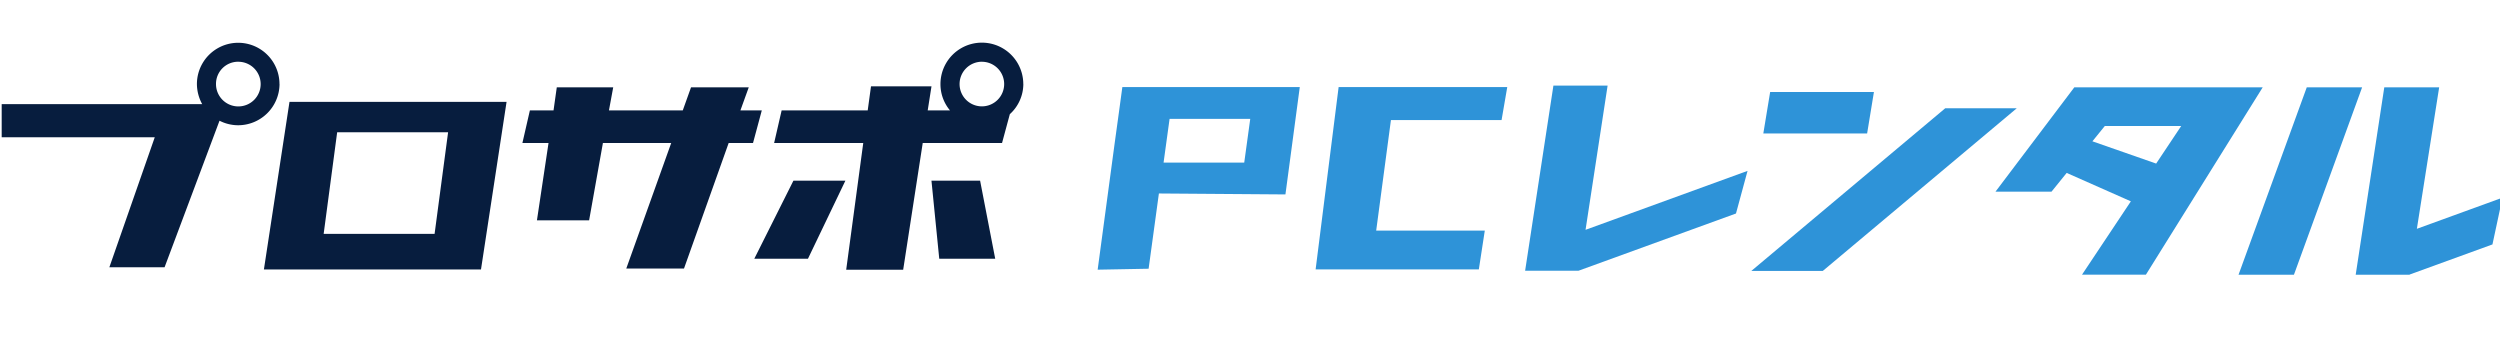 <svg xmlns="http://www.w3.org/2000/svg" xmlns:xlink="http://www.w3.org/1999/xlink" width="370" height="52" viewBox="0 0 370 52">
  <defs>
    <clipPath id="clip-path">
      <rect id="長方形_1364" data-name="長方形 1364" width="370" height="52" transform="translate(-20741 -18222)" fill="#fff" stroke="#707070" stroke-width="1"/>
    </clipPath>
  </defs>
  <g id="マスクグループ_940" data-name="マスクグループ 940" transform="translate(20741 18222)" clip-path="url(#clip-path)">
    <g id="logo_yoko_" data-name="logo(yoko)" transform="translate(-20740.75 -18215.688)">
      <path id="パス_2224" data-name="パス 2224" d="M38.75,33.557H70.878L74.664,8.75H42.536L38.75,33.557ZM49.6,13.247H66.011l-2,15.042H47.593l2-15.042Z" transform="translate(0.058 0.013)" fill="#071d3e"/>
      <path id="パス_2225" data-name="パス 2225" d="M111.081,14.842l1.3-4.827h-3.165L110.45,6.6h-8.543l-1.222,3.415H89.759L90.39,6.6H82.038l-.481,3.415h-3.5L76.95,14.842h3.866L79.1,26.289h7.722l2.043-11.447H98.973L92.323,33.42h8.543l6.61-18.578Z" transform="translate(0.116 0.01)" fill="#071d3e"/>
      <path id="パス_2226" data-name="パス 2226" d="M111.22,31.947h7.942L124.7,20.4h-7.692Z" transform="translate(0.167 0.03)" fill="#071d3e"/>
      <path id="パス_2227" data-name="パス 2227" d="M137.4,20.4l1.152,11.547h8.282L144.6,20.4Z" transform="translate(0.206 0.03)" fill="#071d3e"/>
      <path id="パス_2228" data-name="パス 2228" d="M41.112,6.129a6.109,6.109,0,1,0-12.218,0A6.237,6.237,0,0,0,29.675,9.1H0v4.907H22.654l-6.72,19.239h8.172l8.132-21.692a6.075,6.075,0,0,0,2.714.671,6.136,6.136,0,0,0,6.169-6.089h0Zm-6.129-3.3a3.305,3.305,0,1,1-3.265,3.3A3.274,3.274,0,0,1,34.982,2.824Z" transform="translate(0)" fill="#071d3e"/>
      <path id="パス_2229" data-name="パス 2229" d="M151.025,6.129a6.129,6.129,0,0,0-12.258,0,6.035,6.035,0,0,0,1.412,3.9h-3.3l.561-3.565h-8.953L128,10.025H115.262l-1.112,4.827h13.19L124.816,33.61h8.433l2.894-18.758h11.738l1.152-4.266a6.052,6.052,0,0,0,2-4.457h0Zm-6.129-3.3a3.3,3.3,0,1,1-3.3,3.3A3.308,3.308,0,0,1,144.9,2.824Z" transform="translate(0.171)" fill="#071d3e"/>
      <path id="パス_2230" data-name="パス 2230" d="M222.523,6.56H197.575L194.17,33.55h24.156l.881-5.739H203.133l2.183-16.364h16.375l.841-4.887Z" transform="translate(0.292 0.01)" fill="#2e93d8"/>
      <path id="パス_2231" data-name="パス 2231" d="M258.049,18.969l-23.976,8.723L237.338,6.35h-8.022l-4.186,27.4h7.892l23.315-8.473Z" transform="translate(0.338 0.009)" fill="#2e93d8"/>
      <path id="パス_2232" data-name="パス 2232" d="M356.924,27.541l3.3-20.941h-8.122L347.87,34.341h7.982v-.03l12.258-4.457,1.482-6.92Z" transform="translate(0.523 0.01)" fill="#2e93d8"/>
      <path id="パス_2233" data-name="パス 2233" d="M340.655,6.6l-10.1,27.741h8.2L348.847,6.6Z" transform="translate(0.497 0.01)" fill="#2e93d8"/>
      <path id="パス_2234" data-name="パス 2234" d="M287.253,9.7l-28.7,24.076h10.576L297.839,9.7Z" transform="translate(0.388 0.014)" fill="#2e93d8"/>
      <path id="パス_2235" data-name="パス 2235" d="M276.7,7.29H261.342l-1.012,6.139h15.363Z" transform="translate(0.391 0.011)" fill="#2e93d8"/>
      <path id="パス_2236" data-name="パス 2236" d="M191.875,6.56H165.615l-.481,3.545-.661,4.807L161.96,33.59l7.541-.14,1.522-11.137,18.728.14Zm-7.331,4.707-.891,6.48H171.715l.891-6.48h11.928Zm-11.838-.641" transform="translate(0.243 0.01)" fill="#2e93d8"/>
      <path id="パス_2237" data-name="パス 2237" d="M306.3,6.61,294.64,22.043h8.292l2.243-2.774,9.5,4.206-7.231,10.856H316.9L334.189,6.6H306.3Zm2.674,7.992,1.843-2.273h11.307l-3.706,5.558-9.434-3.295Z" transform="translate(0.443 0.01)" fill="#2e93d8"/>
    </g>
  </g>
</svg>
